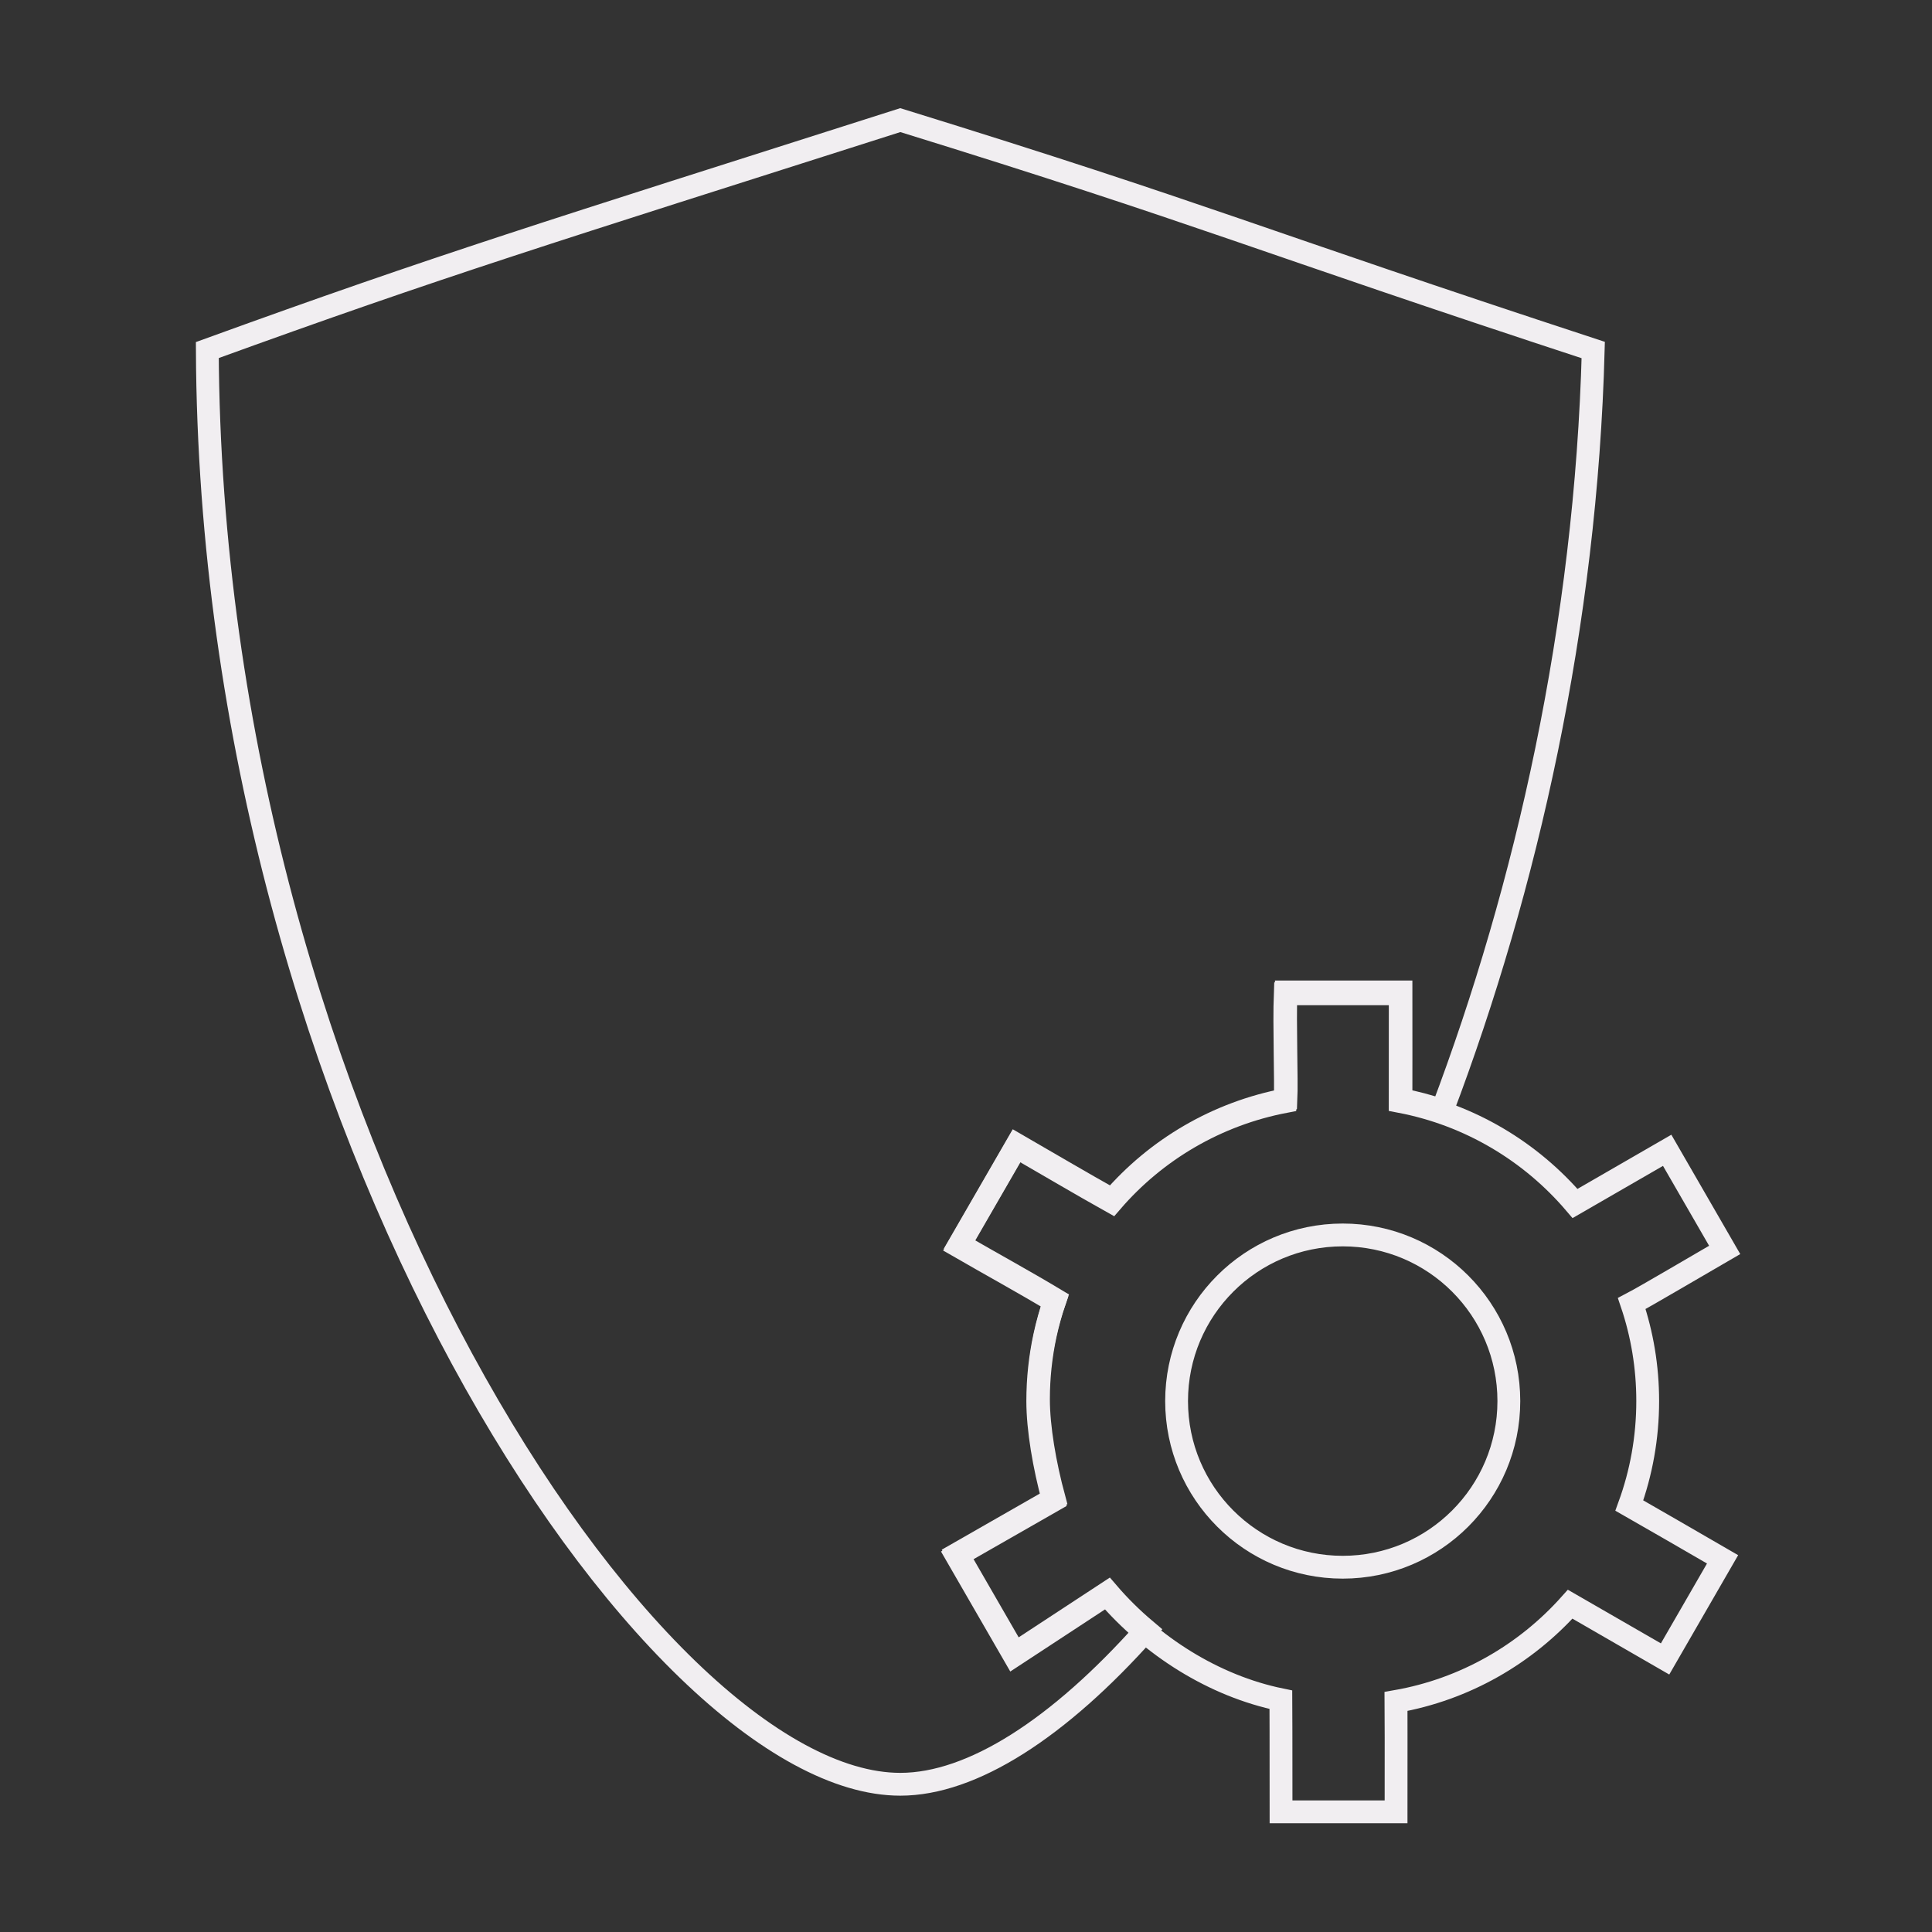 <?xml version="1.0" encoding="utf-8"?>
<!-- Generator: Adobe Illustrator 15.1.0, SVG Export Plug-In . SVG Version: 6.00 Build 0)  -->
<!DOCTYPE svg PUBLIC "-//W3C//DTD SVG 1.1//EN" "http://www.w3.org/Graphics/SVG/1.1/DTD/svg11.dtd">
<svg version="1.1" id="Layer_1" xmlns="http://www.w3.org/2000/svg" xmlns:xlink="http://www.w3.org/1999/xlink" x="0px" y="0px"
	 width="120px" height="120px" viewBox="0 0 120 120" enable-background="new 0 0 120 120" xml:space="preserve">
<rect x="0" y="0" width="120" height="120" fill="#333333" stroke="none"/>
<path fill-rule="evenodd" clip-rule="evenodd" fill="none" stroke="#F1EEF1" stroke-width="1.417" stroke-miterlimit="22.926" d="
	M55.918,7.461c19.165,5.927,21.874,7.336,43.041,14.28c-0.456,17.076-4.138,33.367-9.384,47.238
	c-0.828-0.284-1.683-0.51-2.558-0.678c0.006-0.458,0-4.97,0-6.689h-7.144c-0.075,1.927,0.056,5.461,0,6.69
	c-4.278,0.814-8.048,3.051-10.781,6.222c-1.89-1.057-3.977-2.287-5.929-3.415l-3.572,6.187c1.963,1.134,4.034,2.267,5.948,3.416
	c-0.244,0.706-0.448,1.431-0.609,2.172c-0.279,1.295-0.429,2.644-0.429,4.023c0,1.748,0.393,4.038,0.971,6.171l-6.009,3.438
	l3.57,6.186l5.771-3.784c0.719,0.84,1.517,1.628,2.375,2.35c-5.415,6.082-10.792,9.556-15.261,9.556
	c-15.46,0-42.829-40.861-43.041-89.081C27.484,16.438,33.845,14.5,55.918,7.461z"/>
<path fill-rule="evenodd" clip-rule="evenodd" fill="none" stroke="#F1EEF1" stroke-width="1.417" stroke-miterlimit="22.926" d="
	M68.759,99.034l-5.77,3.784l-3.572-6.188l6.01-3.437c-0.579-2.132-0.97-4.424-0.97-6.171c0-1.381,0.147-2.726,0.428-4.023
	c0.16-0.742,0.364-1.465,0.608-2.171c-1.914-1.149-3.984-2.283-5.947-3.416l3.572-6.188c1.953,1.127,4.038,2.359,5.929,3.418
	c2.734-3.173,6.502-5.409,10.78-6.224c0.056-1.229-0.075-4.766,0-6.691h7.144c0,1.72,0.006,6.233,0.002,6.69
	c4.317,0.825,8.115,3.115,10.856,6.334l5.722-3.303l3.571,6.186c-1.552,0.896-4.861,2.855-5.771,3.331
	c0.644,1.903,0.991,3.938,0.991,6.057c0,2.28-0.404,4.466-1.141,6.49c1.029,0.582,4.084,2.356,5.791,3.342l-3.571,6.187
	c-2.063-1.19-5.62-3.245-5.894-3.401c-2.774,3.106-6.538,5.292-10.815,6.041c0.006,0.356,0,3.347,0,6.857h-7.144
	c0-4.713-0.007-6.336-0.011-6.965C75.38,104.715,71.51,102.237,68.759,99.034L68.759,99.034z M83.399,76.705
	c5.698,0,10.318,4.62,10.318,10.318c0,5.699-4.62,10.32-10.318,10.32c-5.7,0-10.319-4.621-10.319-10.32
	C73.08,81.325,77.699,76.705,83.399,76.705z"/>
<rect fill-rule="evenodd" clip-rule="evenodd" fill="none" width="120" height="120"/>
</svg>
